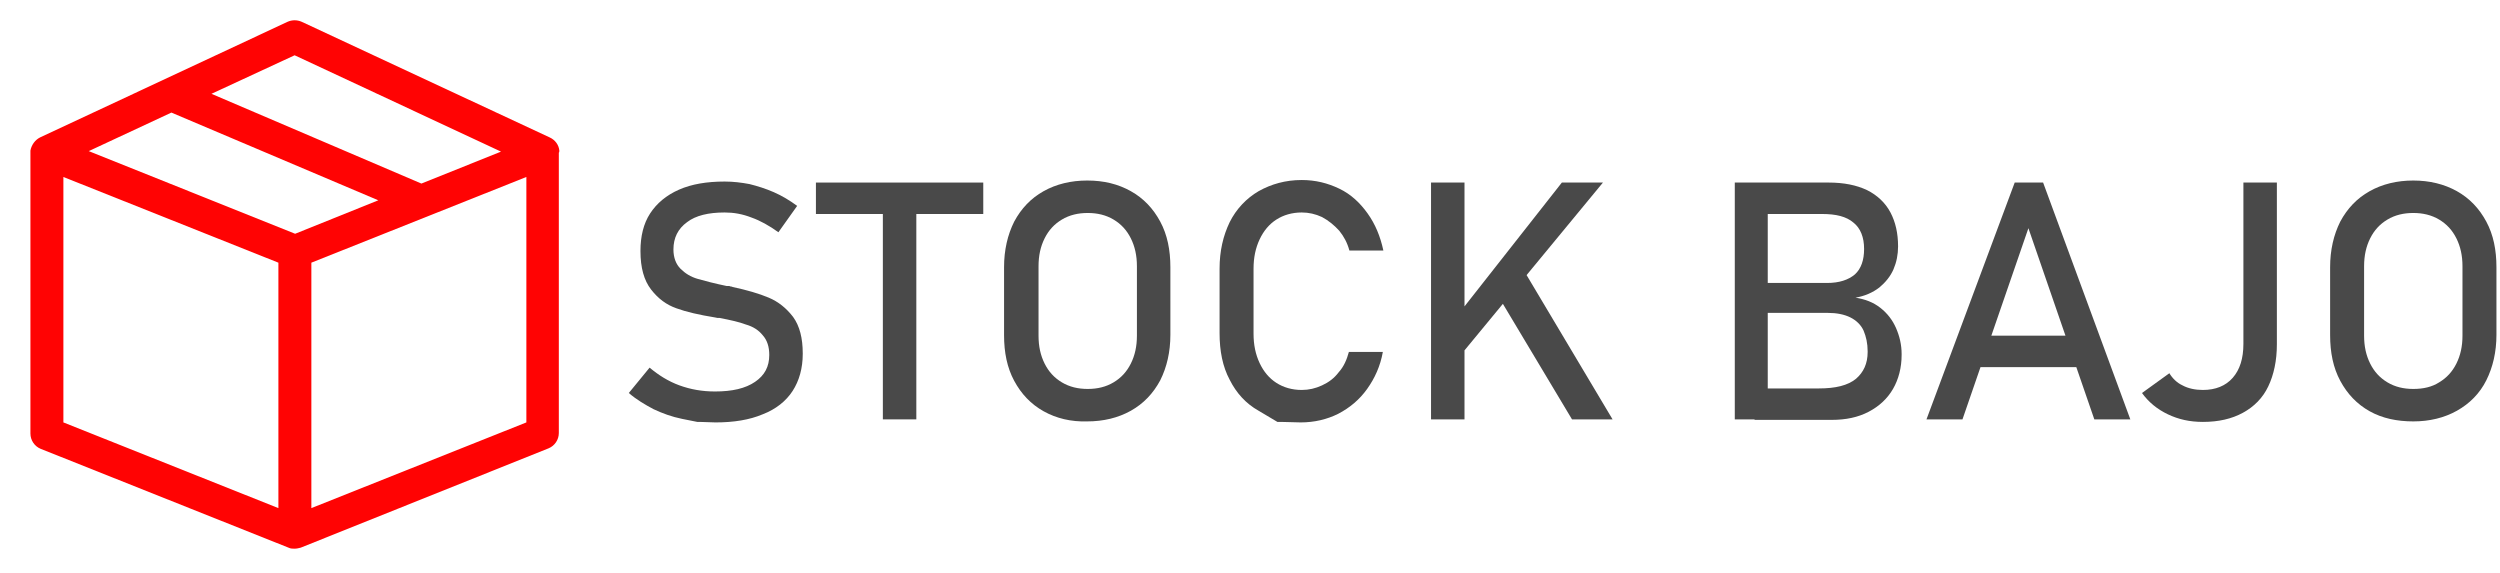 <?xml version="1.0" encoding="utf-8"?>
<!-- Generator: Adobe Illustrator 23.0.5, SVG Export Plug-In . SVG Version: 6.00 Build 0)  -->
<svg version="1.1" id="Layer_1" xmlns="http://www.w3.org/2000/svg" xmlns:xlink="http://www.w3.org/1999/xlink" x="0px" y="0px"
	 viewBox="0 0 493 113" style="enable-background:new 0 0 493 113;" xml:space="preserve">
<style type="text/css">
	.st0{fill:#FF0303;}
	.st1{fill:#494949;}
</style>
<g>
	<path class="st0" d="M110.3,29.7c-0.1-1.1-0.8-2.1-1.9-2.6L59.5,4.3c-0.9-0.4-1.9-0.4-2.8,0L7.9,27.1c-1,0.5-1.7,1.5-1.9,2.6
		c0,0,0,0.3,0,0.4v55.4c0,1.3,0.8,2.5,2,3L56.9,108c0.4,0.2,0.8,0.2,1.2,0.2s0.8-0.1,1.2-0.2l48.9-19.6c1.2-0.5,2-1.7,2-3V30.1
		C110.3,30.1,110.3,29.7,110.3,29.7z M58.1,10.9l40.7,19l-15.7,6.3L41.7,18.5L58.1,10.9z M33.8,22.2l40.8,17.3l-16.4,6.6L17.5,29.8
		L33.8,22.2z M12.5,34.9l42.4,16.9v48.4L12.5,83.3V34.9z M61.4,100.2V51.8l42.4-16.9v48.4L61.4,100.2z"/>
</g>
<g>
	<g>
		<path class="st1" d="M137.5,83.2c0,0-1-0.2-3-0.6c-2-0.4-3.9-1.1-5.6-1.9c-1.7-0.9-3.4-1.9-4.9-3.2l4.1-5c1.8,1.5,3.7,2.7,5.9,3.5
			s4.5,1.2,7,1.2c3.4,0,6-0.6,7.9-1.9c1.9-1.3,2.8-3,2.8-5.3v0c0-1.6-0.4-2.9-1.3-3.9c-0.8-1-1.9-1.7-3.3-2.1
			c-1.3-0.5-3.1-0.9-5.2-1.3c-0.1,0-0.1,0-0.2,0s-0.1,0-0.2,0l-0.5-0.1c-3.1-0.5-5.7-1.1-7.6-1.8c-2-0.7-3.6-1.9-5-3.7
			c-1.4-1.8-2.1-4.3-2.1-7.6v0c0-2.9,0.6-5.4,1.9-7.4c1.3-2,3.2-3.6,5.7-4.7c2.5-1.1,5.5-1.6,9-1.6c1.7,0,3.3,0.2,4.9,0.5
			c1.6,0.4,3.2,0.9,4.8,1.6c1.6,0.7,3.1,1.6,4.6,2.7l-3.7,5.2c-1.8-1.3-3.6-2.3-5.3-2.9c-1.8-0.7-3.5-1-5.3-1
			c-3.2,0-5.7,0.6-7.4,1.9c-1.8,1.3-2.7,3.1-2.7,5.4v0c0,1.6,0.5,2.9,1.4,3.8c0.9,0.9,2,1.6,3.4,2c1.4,0.4,3.3,0.9,5.7,1.4
			c0.1,0,0.2,0,0.2,0c0.1,0,0.2,0,0.2,0c0.1,0,0.2,0,0.4,0.1c0.1,0,0.2,0,0.4,0.1c2.8,0.6,5.2,1.3,7.1,2.1c1.9,0.8,3.5,2.1,4.8,3.8
			c1.3,1.8,1.9,4.2,1.9,7.2v0.1c0,2.8-0.7,5.3-2,7.3c-1.3,2-3.3,3.6-5.9,4.6c-2.6,1.1-5.7,1.6-9.3,1.6
			C138.6,83.2,137.5,83.2,137.5,83.2z"/>
		<path class="st1" d="M160.9,36h33v6.2h-33V36z M174.1,39.8h6.6v42.9h-6.6V39.8z"/>
		<path class="st1" d="M205.8,81.1c-2.5-1.4-4.4-3.4-5.8-6c-1.4-2.6-2-5.6-2-9V52.7c0-3.4,0.7-6.4,2-9c1.4-2.6,3.3-4.6,5.8-6
			c2.5-1.4,5.4-2.1,8.6-2.1c3.3,0,6.1,0.7,8.6,2.1c2.5,1.4,4.4,3.4,5.8,6c1.4,2.6,2,5.6,2,9V66c0,3.4-0.7,6.4-2,9
			c-1.4,2.6-3.3,4.6-5.8,6c-2.5,1.4-5.4,2.1-8.6,2.1C211.2,83.2,208.3,82.5,205.8,81.1z M219.6,75.4c1.5-0.9,2.6-2.1,3.4-3.7
			c0.8-1.6,1.2-3.4,1.2-5.5V52.5c0-2.1-0.4-3.9-1.2-5.5c-0.8-1.6-1.9-2.8-3.4-3.7c-1.5-0.9-3.2-1.3-5.1-1.3c-1.9,0-3.6,0.4-5.1,1.3
			c-1.5,0.9-2.6,2.1-3.4,3.7c-0.8,1.6-1.2,3.4-1.2,5.5v13.7c0,2.1,0.4,3.9,1.2,5.5c0.8,1.6,1.9,2.8,3.4,3.7c1.5,0.9,3.2,1.3,5.1,1.3
			C216.4,76.7,218.1,76.3,219.6,75.4z"/>
		<path class="st1" d="M251.9,83.2c0,0-1.2-0.7-3.7-2.2c-2.5-1.4-4.4-3.5-5.7-6.1c-1.4-2.6-2-5.7-2-9.2V53c0-3.5,0.7-6.5,2-9.2
			c1.3-2.6,3.3-4.7,5.7-6.1c2.5-1.4,5.3-2.2,8.5-2.2c2.7,0,5.1,0.6,7.4,1.7c2.3,1.1,4.1,2.8,5.6,4.9c1.5,2.1,2.5,4.5,3.1,7.3h-6.7
			c-0.4-1.5-1.1-2.8-2-3.9c-1-1.1-2.1-2-3.4-2.7c-1.3-0.6-2.6-0.9-4-0.9c-1.9,0-3.6,0.5-5,1.4c-1.4,0.9-2.5,2.2-3.3,3.9
			c-0.8,1.7-1.2,3.6-1.2,5.8v12.8c0,2.2,0.4,4.1,1.2,5.8c0.8,1.7,1.9,3,3.3,3.9s3.1,1.4,5,1.4c1.4,0,2.7-0.3,4-0.9
			c1.3-0.6,2.4-1.4,3.3-2.6c1-1.1,1.6-2.5,2-4h6.7c-0.5,2.8-1.6,5.2-3.1,7.3c-1.5,2.1-3.4,3.7-5.7,4.9c-2.2,1.1-4.7,1.7-7.4,1.7
			C253.6,83.2,251.9,83.2,251.9,83.2z"/>
		<path class="st1" d="M282.2,36h6.6v46.7h-6.6V36z M287.4,62.2L308,36h8.1L286.4,72L287.4,62.2z M295.1,57.8l5.2-4.8L318,82.7h-8
			L295.1,57.8z"/>
		<path class="st1" d="M342.1,36h6.5v46.7h-6.5V36z M346,76.6h12.7c3.3,0,5.7-0.6,7.3-1.9c1.5-1.3,2.3-3,2.3-5.3v-0.1
			c0-1.6-0.3-2.9-0.8-4.1c-0.5-1.1-1.4-2-2.6-2.6c-1.2-0.6-2.7-0.9-4.5-0.9H346v-5.9h14.3c2.4,0,4.2-0.6,5.5-1.7
			c1.2-1.1,1.8-2.8,1.8-5c0-2.3-0.7-4.1-2.1-5.2c-1.4-1.2-3.4-1.7-6.2-1.7H346V36h14.6c3,0,5.5,0.5,7.6,1.5c2,1,3.6,2.5,4.6,4.4
			c1,1.9,1.5,4.1,1.5,6.7c0,1.6-0.3,3.1-0.9,4.5c-0.6,1.4-1.6,2.6-2.8,3.6c-1.3,1-2.9,1.7-4.7,2c1.9,0.3,3.5,0.9,4.9,2
			c1.4,1.1,2.4,2.4,3.1,4c0.7,1.6,1.1,3.3,1.1,5.1V70c0,2.5-0.6,4.8-1.7,6.7c-1.1,1.9-2.7,3.4-4.8,4.5c-2.1,1.1-4.5,1.6-7.3,1.6H346
			V76.6z"/>
		<path class="st1" d="M397.3,36h5.6l17.2,46.7h-7.1l-13-37.7l-13,37.7h-7.1L397.3,36z M388,66.2h24.6v6.2H388V66.2z"/>
		<path class="st1" d="M427.5,81.7c-2.1-1-3.8-2.4-5.1-4.2l5.4-3.9c0.6,1,1.5,1.9,2.6,2.4c1.1,0.6,2.5,0.9,4,0.9
			c2.5,0,4.5-0.8,5.9-2.4c1.4-1.6,2.1-3.8,2.1-6.7V36h6.6v31.9c0,3.2-0.6,6-1.7,8.3c-1.1,2.3-2.8,4-5,5.2s-4.8,1.8-7.9,1.8
			C431.8,83.2,429.6,82.7,427.5,81.7z"/>
		<path class="st1" d="M467.3,81.1c-2.5-1.4-4.4-3.4-5.8-6s-2-5.6-2-9V52.7c0-3.4,0.7-6.4,2-9c1.4-2.6,3.3-4.6,5.8-6
			c2.5-1.4,5.4-2.1,8.6-2.1s6.1,0.7,8.6,2.1c2.5,1.4,4.4,3.4,5.8,6c1.4,2.6,2,5.6,2,9V66c0,3.4-0.7,6.4-2,9s-3.3,4.6-5.8,6
			c-2.5,1.4-5.4,2.1-8.6,2.1S469.8,82.5,467.3,81.1z M481,75.4c1.5-0.9,2.6-2.1,3.4-3.7c0.8-1.6,1.2-3.4,1.2-5.5V52.5
			c0-2.1-0.4-3.9-1.2-5.5c-0.8-1.6-1.9-2.8-3.4-3.7s-3.2-1.3-5.1-1.3c-1.9,0-3.6,0.4-5.1,1.3s-2.6,2.1-3.4,3.7
			c-0.8,1.6-1.2,3.4-1.2,5.5v13.7c0,2.1,0.4,3.9,1.2,5.5c0.8,1.6,1.9,2.8,3.4,3.7c1.5,0.9,3.2,1.3,5.1,1.3
			C477.9,76.7,479.6,76.3,481,75.4z"/>
	</g>
</g>
</svg>
